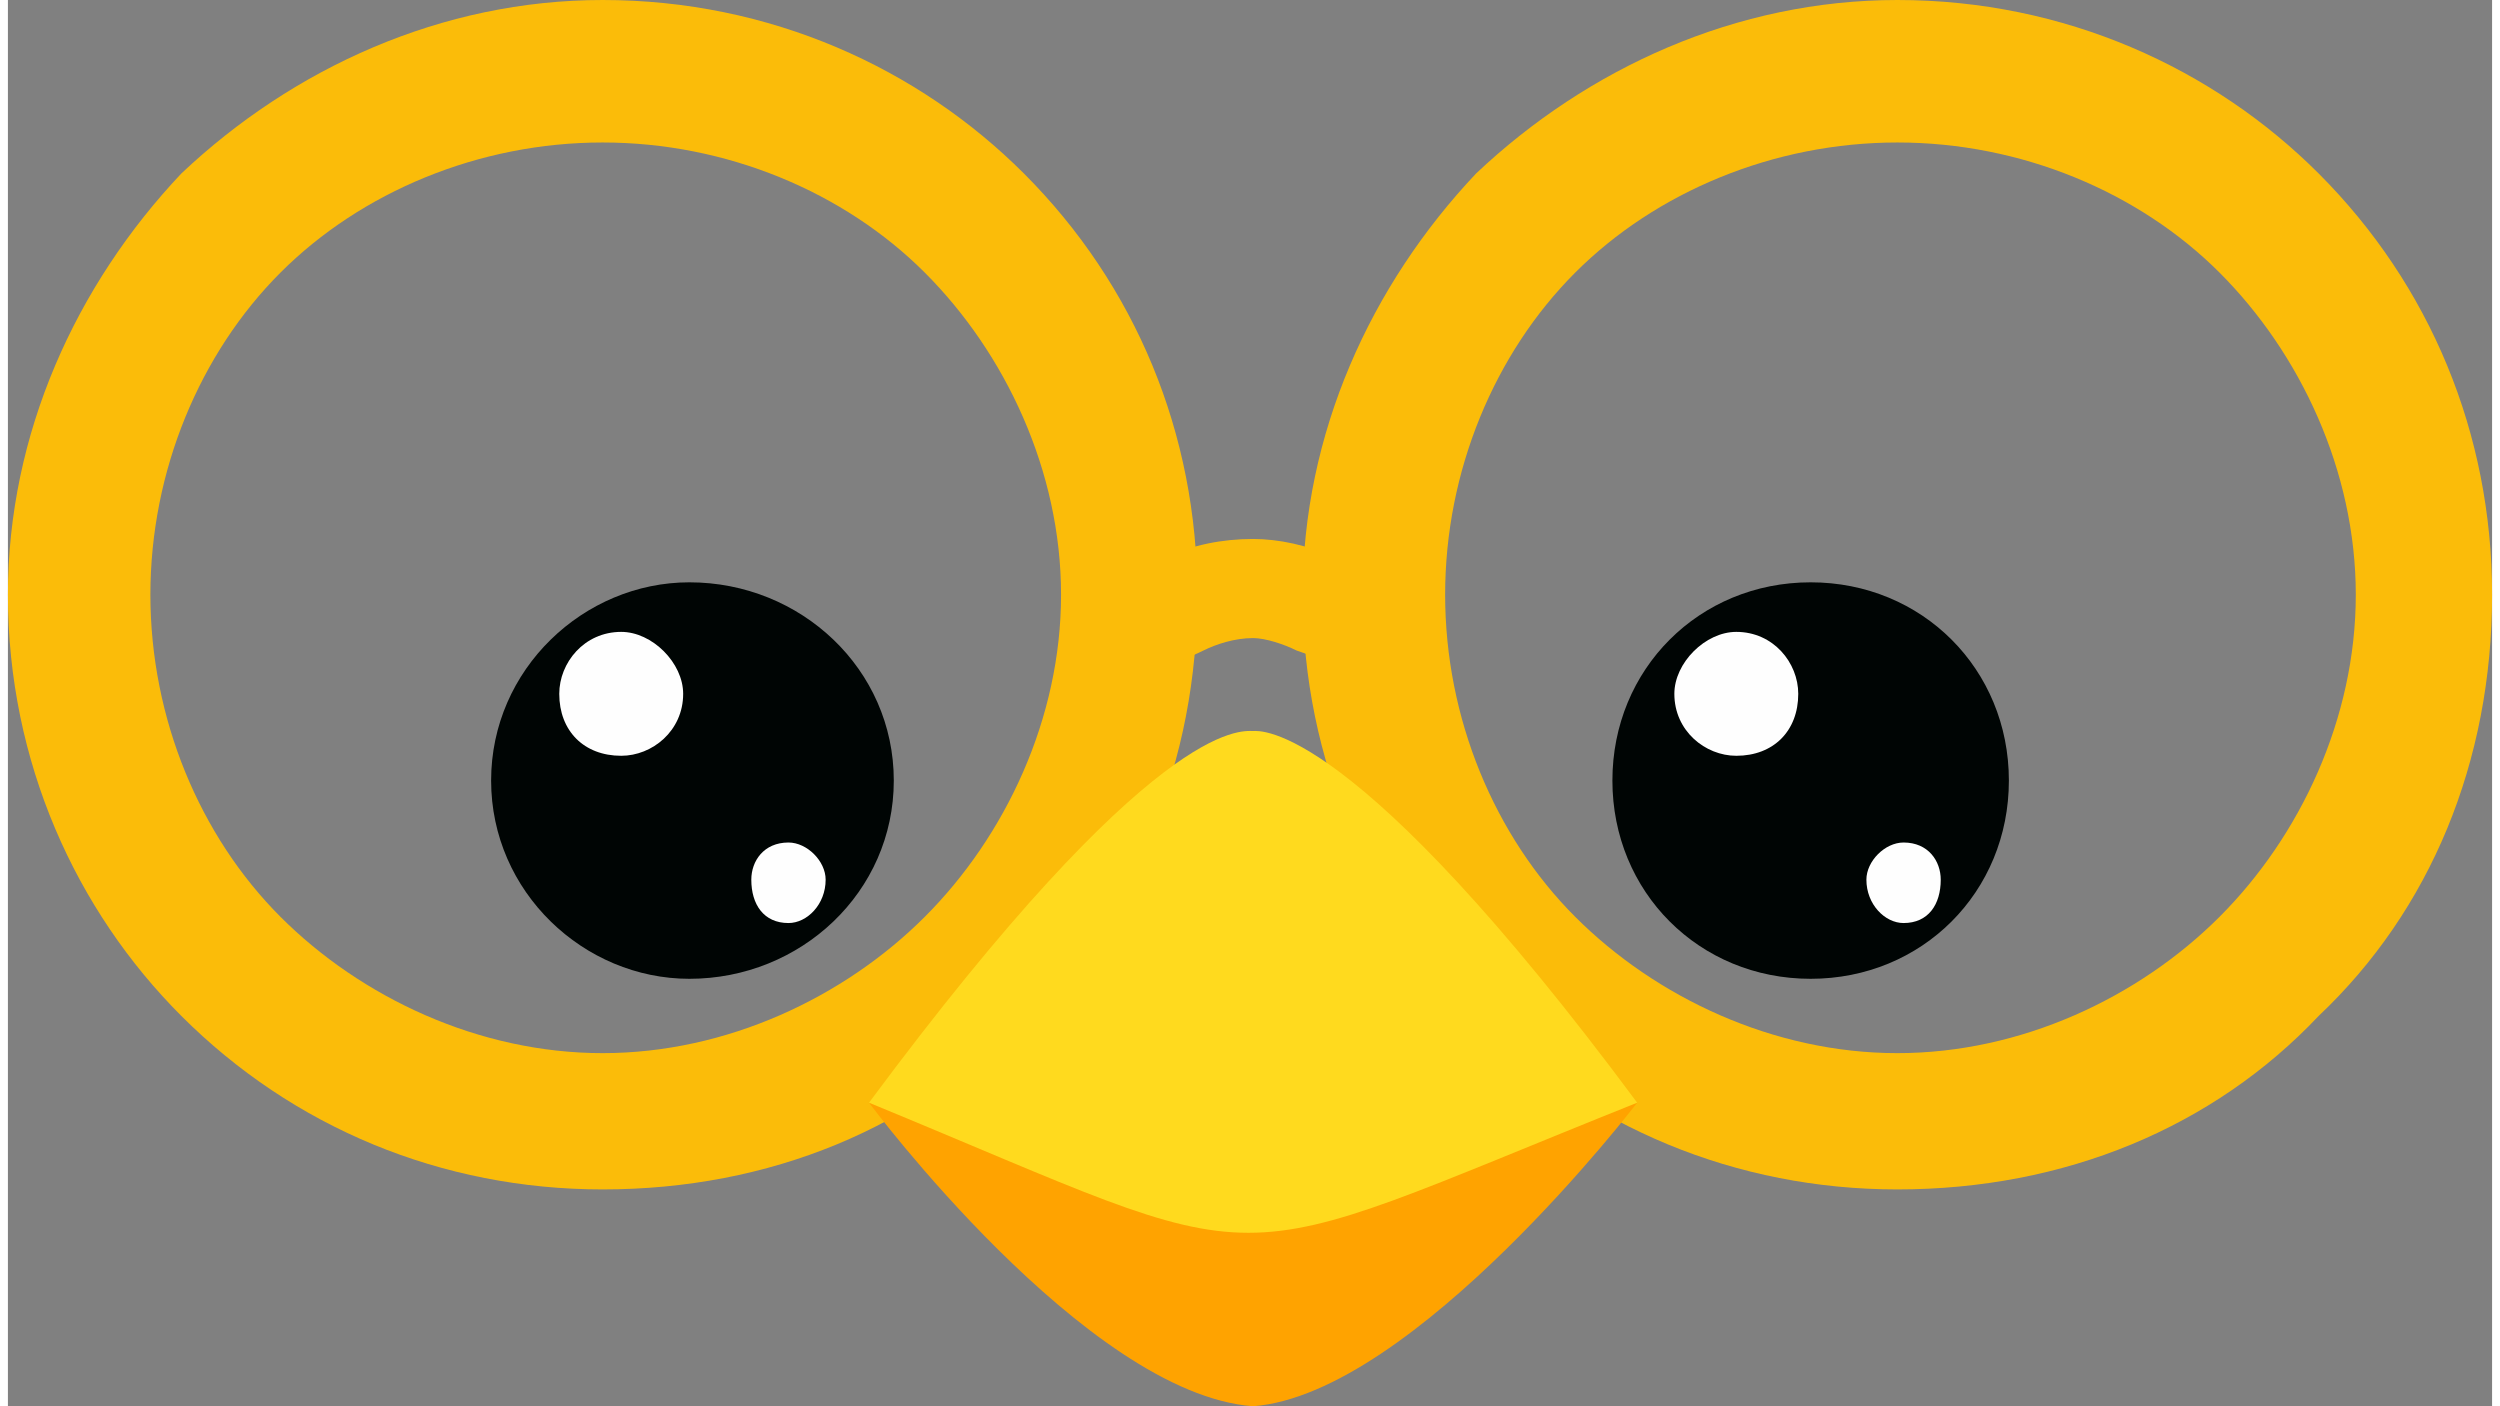 <?xml version="1.0" encoding="UTF-8"?> <svg xmlns="http://www.w3.org/2000/svg" xmlns:xlink="http://www.w3.org/1999/xlink" xmlns:xodm="http://www.corel.com/coreldraw/odm/2003" xml:space="preserve" width="32px" height="18px" version="1.1" style="shape-rendering:geometricPrecision; text-rendering:geometricPrecision; image-rendering:optimizeQuality; fill-rule:evenodd; clip-rule:evenodd" viewBox="0 0 4.01 2.27"><rect x="0" y="0" width="4.01" height="2.27" fill="#808080" stroke="none"/> <defs> <style type="text/css"> .fil1 {fill:#FEFEFE} .fil4 {fill:#FFDA1E} .fil0 {fill:#000504} .fil3 {fill:#FFA300} .fil2 {fill:#FBBC09;fill-rule:nonzero} </style> </defs> <g id="Слой_x0020_1">  <path class="fil0" d="M1.1 0.94c0.18,0 0.33,0.14 0.33,0.32 0,0.18 -0.15,0.32 -0.33,0.32 -0.17,0 -0.32,-0.14 -0.32,-0.32 0,-0.18 0.15,-0.32 0.32,-0.32z"></path> <path class="fil1" d="M0.99 1.02c0.05,0 0.1,0.05 0.1,0.1 0,0.06 -0.05,0.1 -0.1,0.1 -0.06,0 -0.1,-0.04 -0.1,-0.1 0,-0.05 0.04,-0.1 0.1,-0.1z"></path> <path class="fil1" d="M1.26 1.36c0.03,0 0.06,0.03 0.06,0.06 0,0.04 -0.03,0.07 -0.06,0.07 -0.04,0 -0.06,-0.03 -0.06,-0.07 0,-0.03 0.02,-0.06 0.06,-0.06z"></path> <path class="fil0" d="M2.91 0.94c0.18,0 0.32,0.14 0.32,0.32 0,0.18 -0.14,0.32 -0.32,0.32 -0.18,0 -0.32,-0.14 -0.32,-0.32 0,-0.18 0.14,-0.32 0.32,-0.32z"></path> <path class="fil1" d="M2.79 1.02c0.06,0 0.1,0.05 0.1,0.1 0,0.06 -0.04,0.1 -0.1,0.1 -0.05,0 -0.1,-0.04 -0.1,-0.1 0,-0.05 0.05,-0.1 0.1,-0.1z"></path> <path class="fil1" d="M3.06 1.36c0.04,0 0.06,0.03 0.06,0.06 0,0.04 -0.02,0.07 -0.06,0.07 -0.03,0 -0.06,-0.03 -0.06,-0.07 0,-0.03 0.03,-0.06 0.06,-0.06z"></path> <path class="fil2" d="M0.96 0c0.27,0 0.51,0.11 0.68,0.28 0.18,0.18 0.28,0.42 0.28,0.68 0,0.27 -0.1,0.51 -0.28,0.68 -0.17,0.18 -0.41,0.28 -0.68,0.28 -0.26,0 -0.5,-0.1 -0.68,-0.28 -0.17,-0.17 -0.28,-0.41 -0.28,-0.68 0,-0.26 0.11,-0.5 0.28,-0.68 0.18,-0.17 0.42,-0.28 0.68,-0.28zm0.52 0.44c-0.13,-0.13 -0.32,-0.21 -0.52,-0.21 -0.2,0 -0.39,0.08 -0.52,0.21 -0.13,0.13 -0.21,0.32 -0.21,0.52 0,0.2 0.08,0.39 0.21,0.52 0.13,0.13 0.32,0.22 0.52,0.22 0.2,0 0.39,-0.09 0.52,-0.22 0.13,-0.13 0.22,-0.32 0.22,-0.52 0,-0.2 -0.09,-0.39 -0.22,-0.52z"></path> <path class="fil2" d="M3.05 0c0.27,0 0.51,0.11 0.68,0.28 0.18,0.18 0.28,0.42 0.28,0.68 0,0.27 -0.1,0.51 -0.28,0.68 -0.17,0.18 -0.41,0.28 -0.68,0.28 -0.26,0 -0.5,-0.1 -0.68,-0.28 -0.17,-0.17 -0.28,-0.41 -0.28,-0.68 0,-0.26 0.11,-0.5 0.28,-0.68 0.18,-0.17 0.42,-0.28 0.68,-0.28zm0.52 0.44c-0.13,-0.13 -0.32,-0.21 -0.52,-0.21 -0.2,0 -0.39,0.08 -0.52,0.21 -0.13,0.13 -0.21,0.32 -0.21,0.52 0,0.2 0.08,0.39 0.21,0.52 0.13,0.13 0.32,0.22 0.52,0.22 0.2,0 0.39,-0.09 0.52,-0.22 0.13,-0.13 0.22,-0.32 0.22,-0.52 0,-0.2 -0.09,-0.39 -0.22,-0.52z"></path> <path class="fil3" d="M1.39 1.78c0,0 0.35,0.47 0.62,0.49 0.26,-0.02 0.62,-0.49 0.62,-0.49l-0.62 -0.13 -0.62 0.13z"></path> <path class="fil4" d="M1.39 1.78c0.68,0.28 0.54,0.28 1.24,0 -0.46,-0.62 -0.61,-0.6 -0.62,-0.6 -0.02,0 -0.16,-0.02 -0.62,0.6z"></path> <path class="fil2" d="M1.75 0.98c0.03,-0.04 0.07,-0.06 0.12,-0.08l0 0c0.04,-0.02 0.09,-0.03 0.14,-0.03 0.04,0 0.09,0.01 0.13,0.03l0.01 0c0.04,0.02 0.08,0.04 0.11,0.08l-0.11 0.11c-0.02,-0.02 -0.04,-0.03 -0.07,-0.04l0 0c-0.02,-0.01 -0.05,-0.02 -0.07,-0.02 -0.03,0 -0.06,0.01 -0.08,0.02l0 0c-0.02,0.01 -0.05,0.02 -0.07,0.04l-0.11 -0.11z"></path> </g> </svg> 